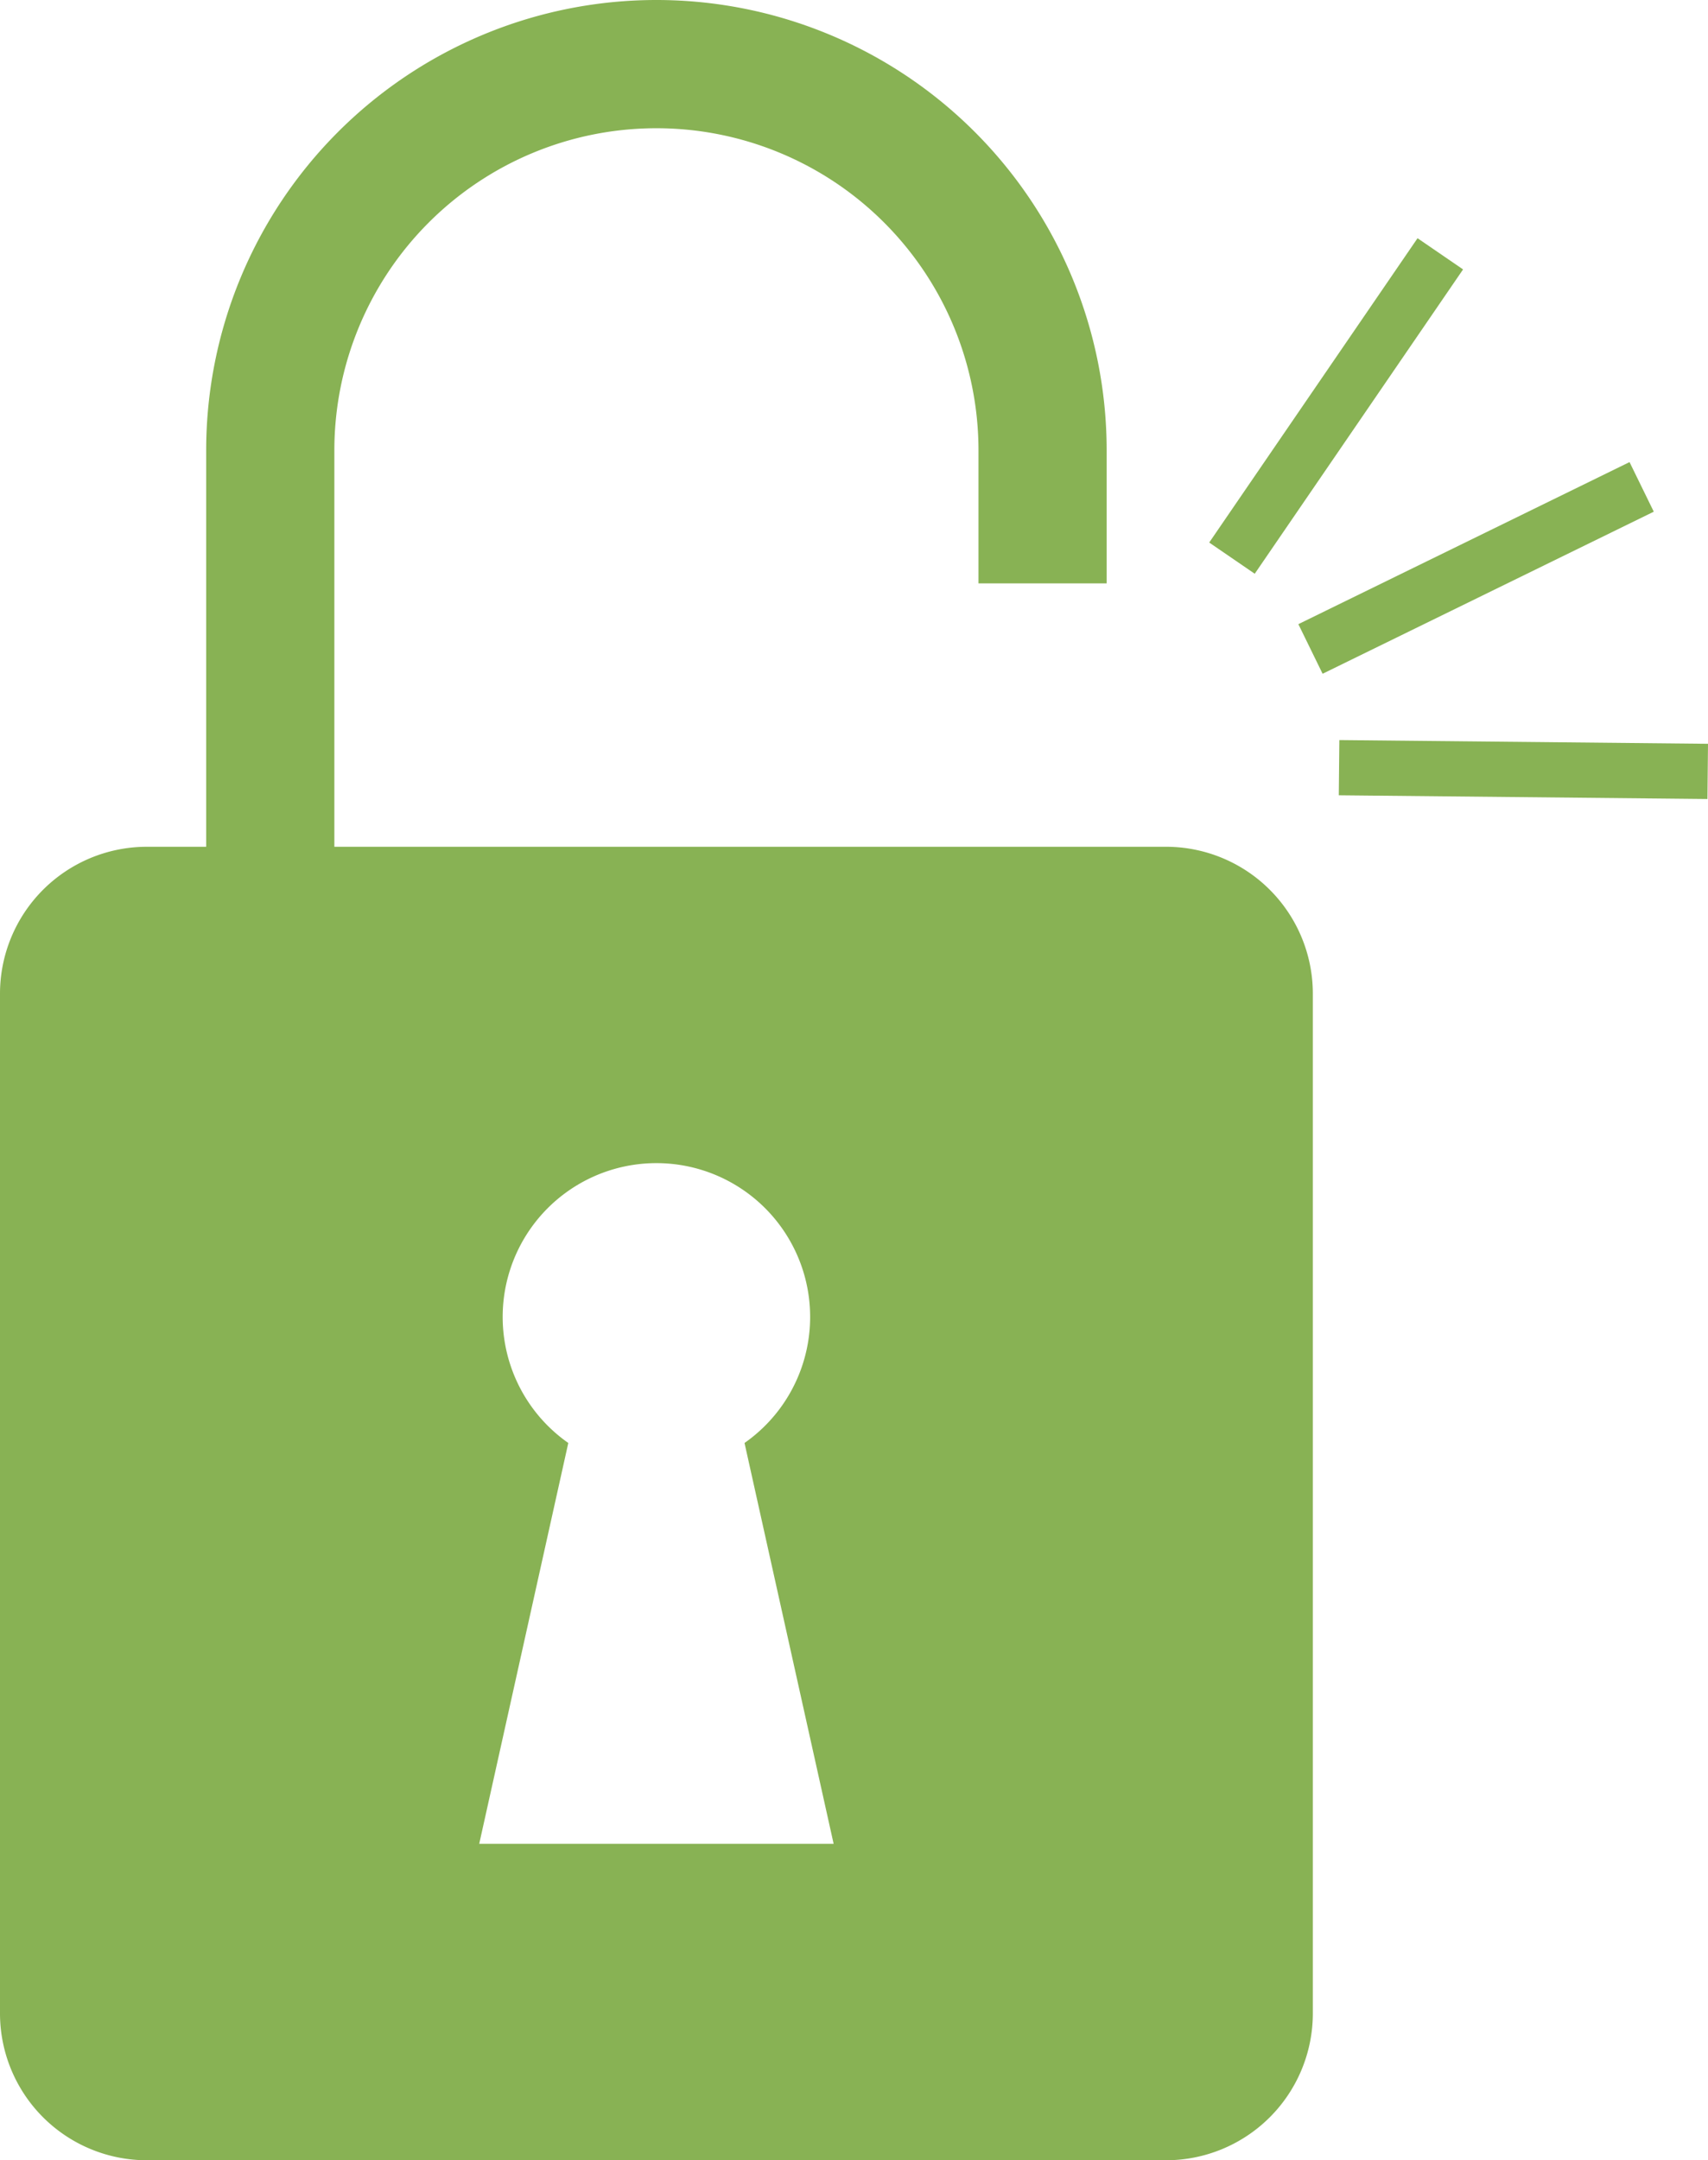 <svg xmlns="http://www.w3.org/2000/svg" xmlns:xlink="http://www.w3.org/1999/xlink" id="Group_6" data-name="Group 6" width="181.531" height="229.483" viewBox="0 0 181.531 229.483"><defs><clipPath id="clip-path"><rect id="Rectangle_10" data-name="Rectangle 10" width="181.531" height="229.483" fill="none"></rect></clipPath></defs><g id="Group_5" data-name="Group 5" clip-path="url(#clip-path)"><path id="Path_47" data-name="Path 47" d="M123.925,89.952H35.536v-42.1a34.23,34.23,0,0,1,68.46,0V61.971h13.623V47.853a47.853,47.853,0,1,0-95.706,0v42.1H15.607A15.608,15.608,0,0,0,0,105.559V213.876a15.608,15.608,0,0,0,15.607,15.607H123.925a15.608,15.608,0,0,0,15.607-15.607V105.559a15.608,15.608,0,0,0-15.607-15.607M50.933,195.864,60.4,153.286a16.339,16.339,0,1,1,18.73,0L88.6,195.864Z" fill="#88b254"></path><rect id="Rectangle_7" data-name="Rectangle 7" width="39.184" height="5.865" transform="translate(128.518 57.634) rotate(-55.592)" fill="#88b254"></rect><rect id="Rectangle_8" data-name="Rectangle 8" width="39.183" height="5.865" transform="translate(137.993 66.304) rotate(-26.064)" fill="#88b254"></rect><rect id="Rectangle_9" data-name="Rectangle 9" width="5.865" height="39.184" transform="translate(142.29 84.482) rotate(-89.421)" fill="#88b254"></rect></g></svg>